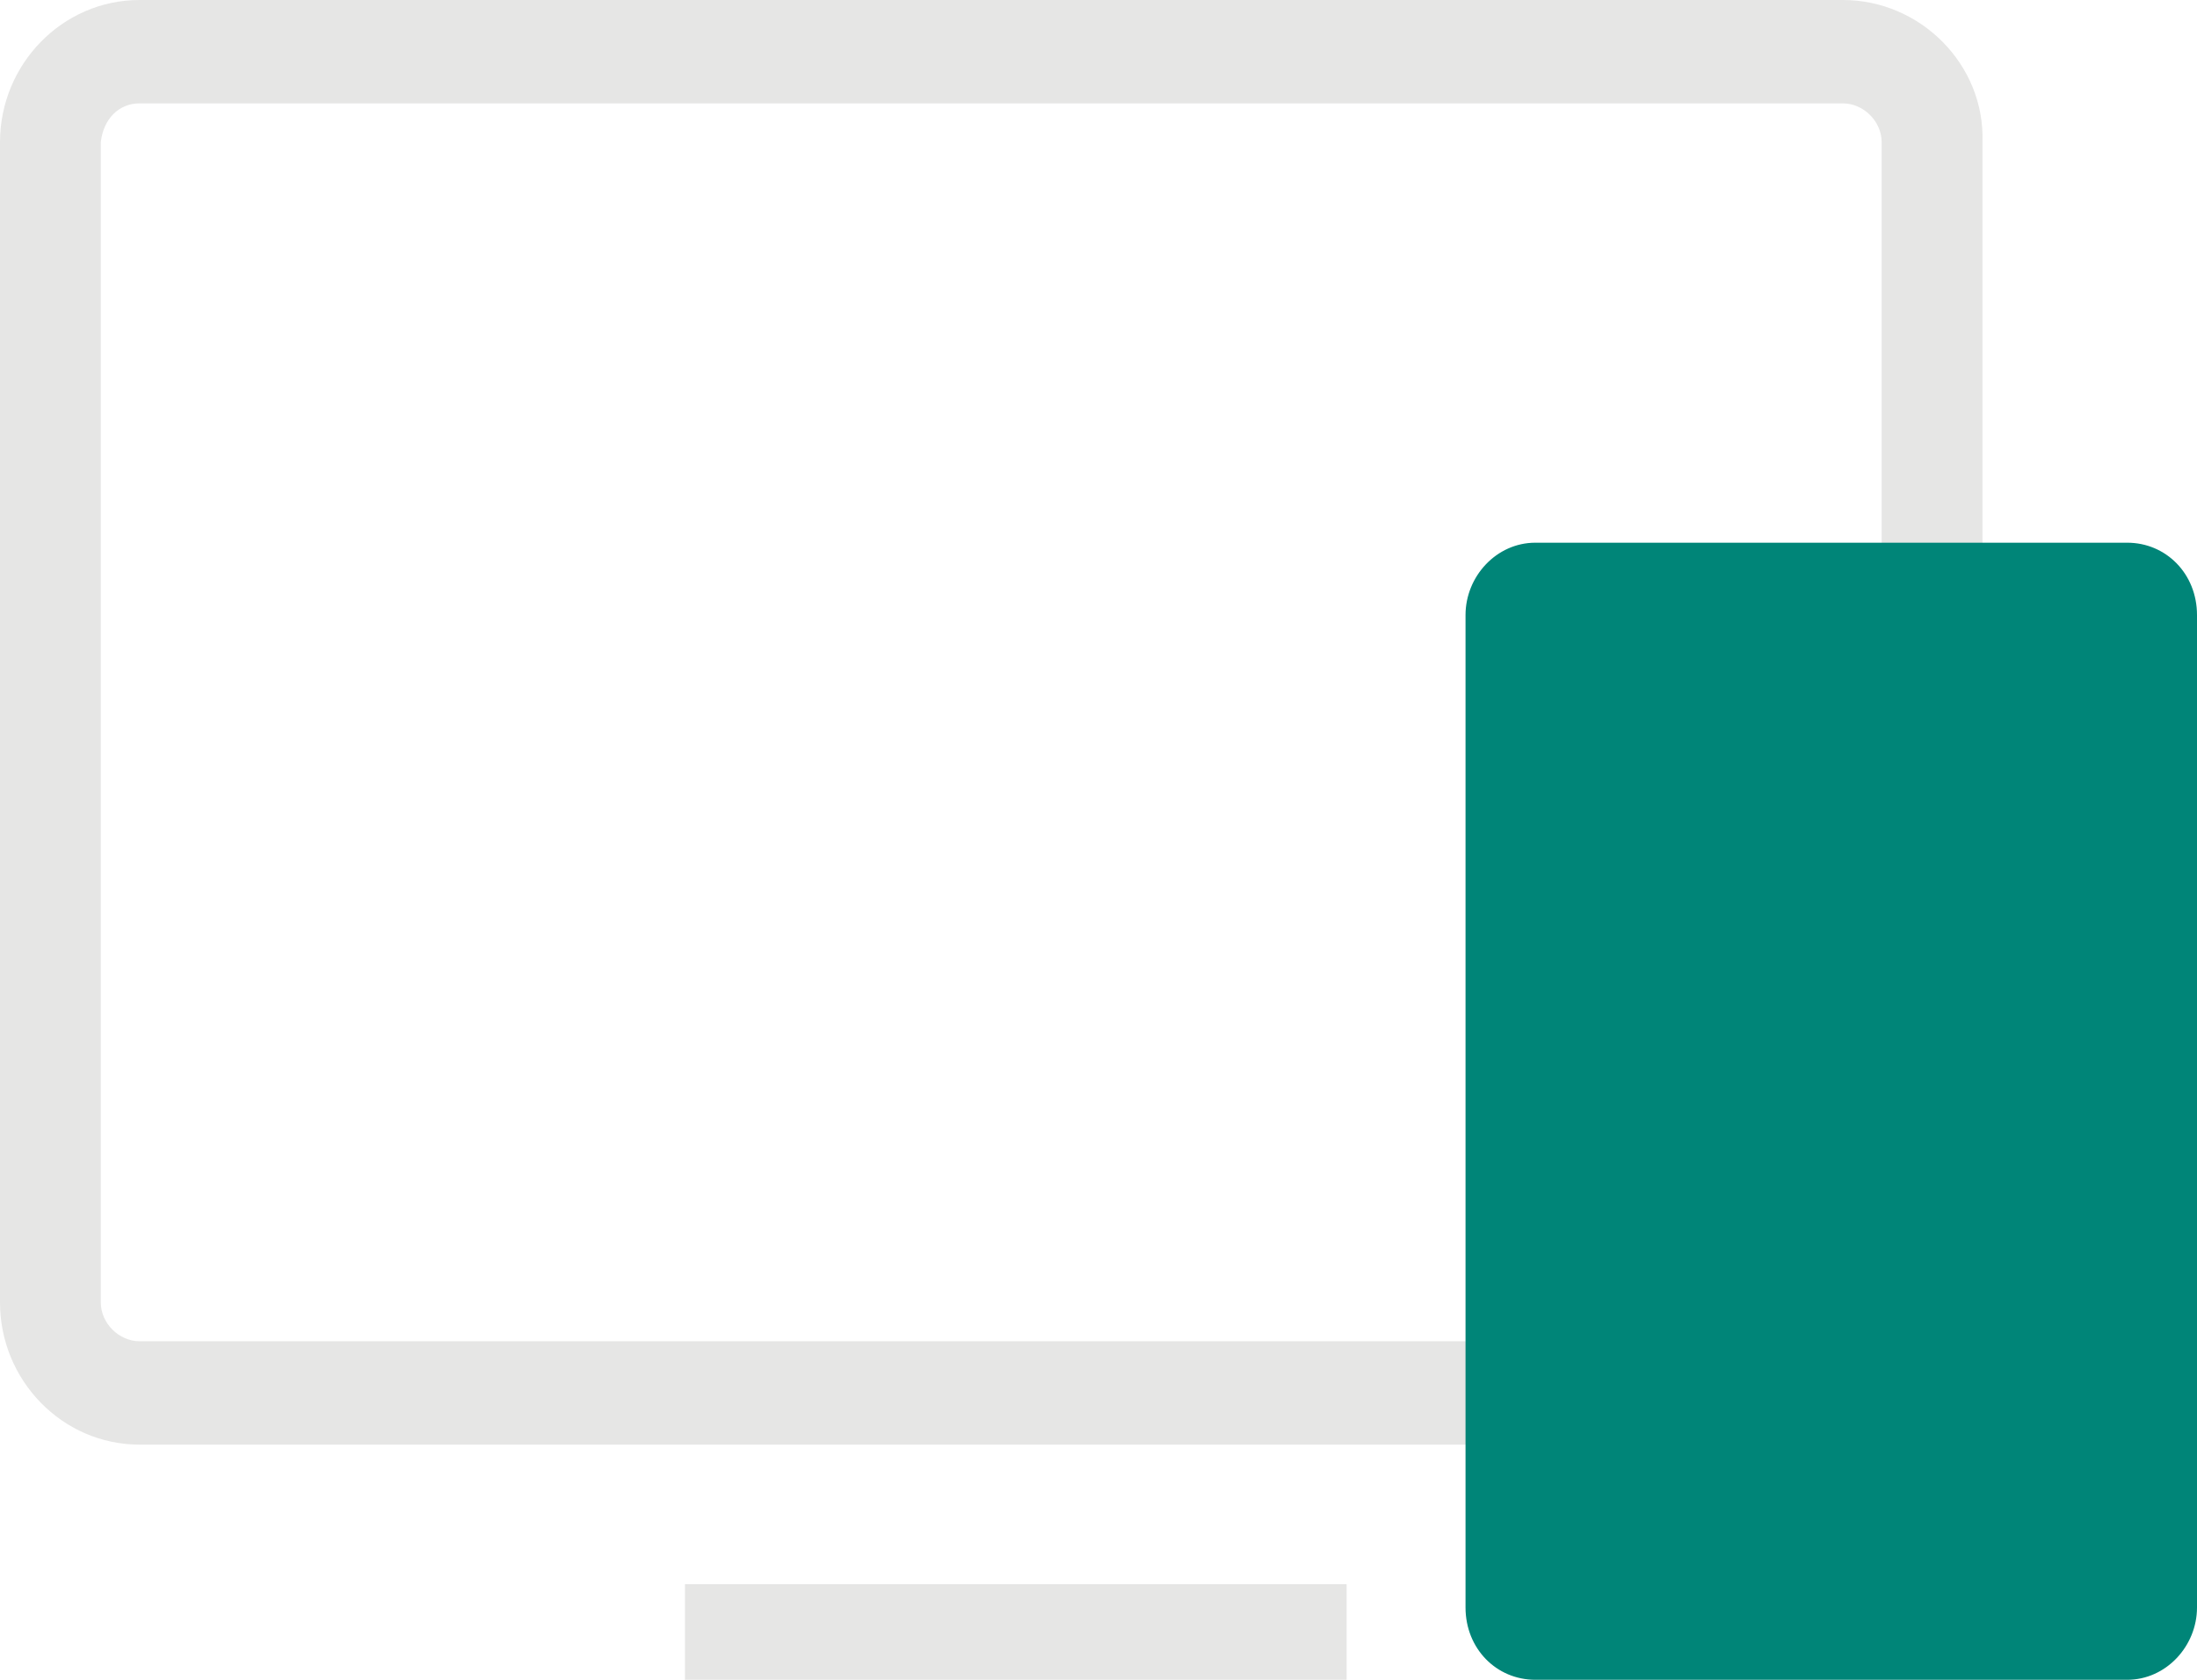 <?xml version="1.0" encoding="utf-8"?>
<!-- Generator: Adobe Illustrator 27.8.0, SVG Export Plug-In . SVG Version: 6.00 Build 0)  -->
<svg version="1.1" id="Layer_1" xmlns="http://www.w3.org/2000/svg" xmlns:xlink="http://www.w3.org/1999/xlink" x="0px" y="0px"
	 viewBox="0 0 85 65" style="enable-background:new 0 0 85 65;" xml:space="preserve">
<style type="text/css">
	.st0{fill:#E6E6E5;}
	.st1{fill:#008578;}
</style>
<path class="st0" d="M71.3,4c0.8,0,1.5,0.7,1.5,1.5v44.9c0,0.8-0.7,1.5-1.5,1.5H5.4c-0.8,0-1.5-0.7-1.5-1.5V5.5C4,4.6,4.6,4,5.4,4
	L71.3,4 M71.3,0H5.4C2.4,0,0,2.5,0,5.5v44.9c0,3,2.4,5.5,5.4,5.5h65.9c3,0,5.4-2.5,5.4-5.5V5.5C76.8,2.5,74.3,0,71.3,0z"/>
<path class="st1" d="M85,62.2c0,1.5-1.2,2.8-2.7,2.8H59.4c-1.5,0-2.7-1.2-2.7-2.8V23.8c0-1.5,1.2-2.8,2.7-2.8h22.9
	c1.5,0,2.7,1.2,2.7,2.8V62.2z"/>
<path class="st0" d="M26.5,61.3h25.6V65H26.5V61.3z"/>
</svg>
